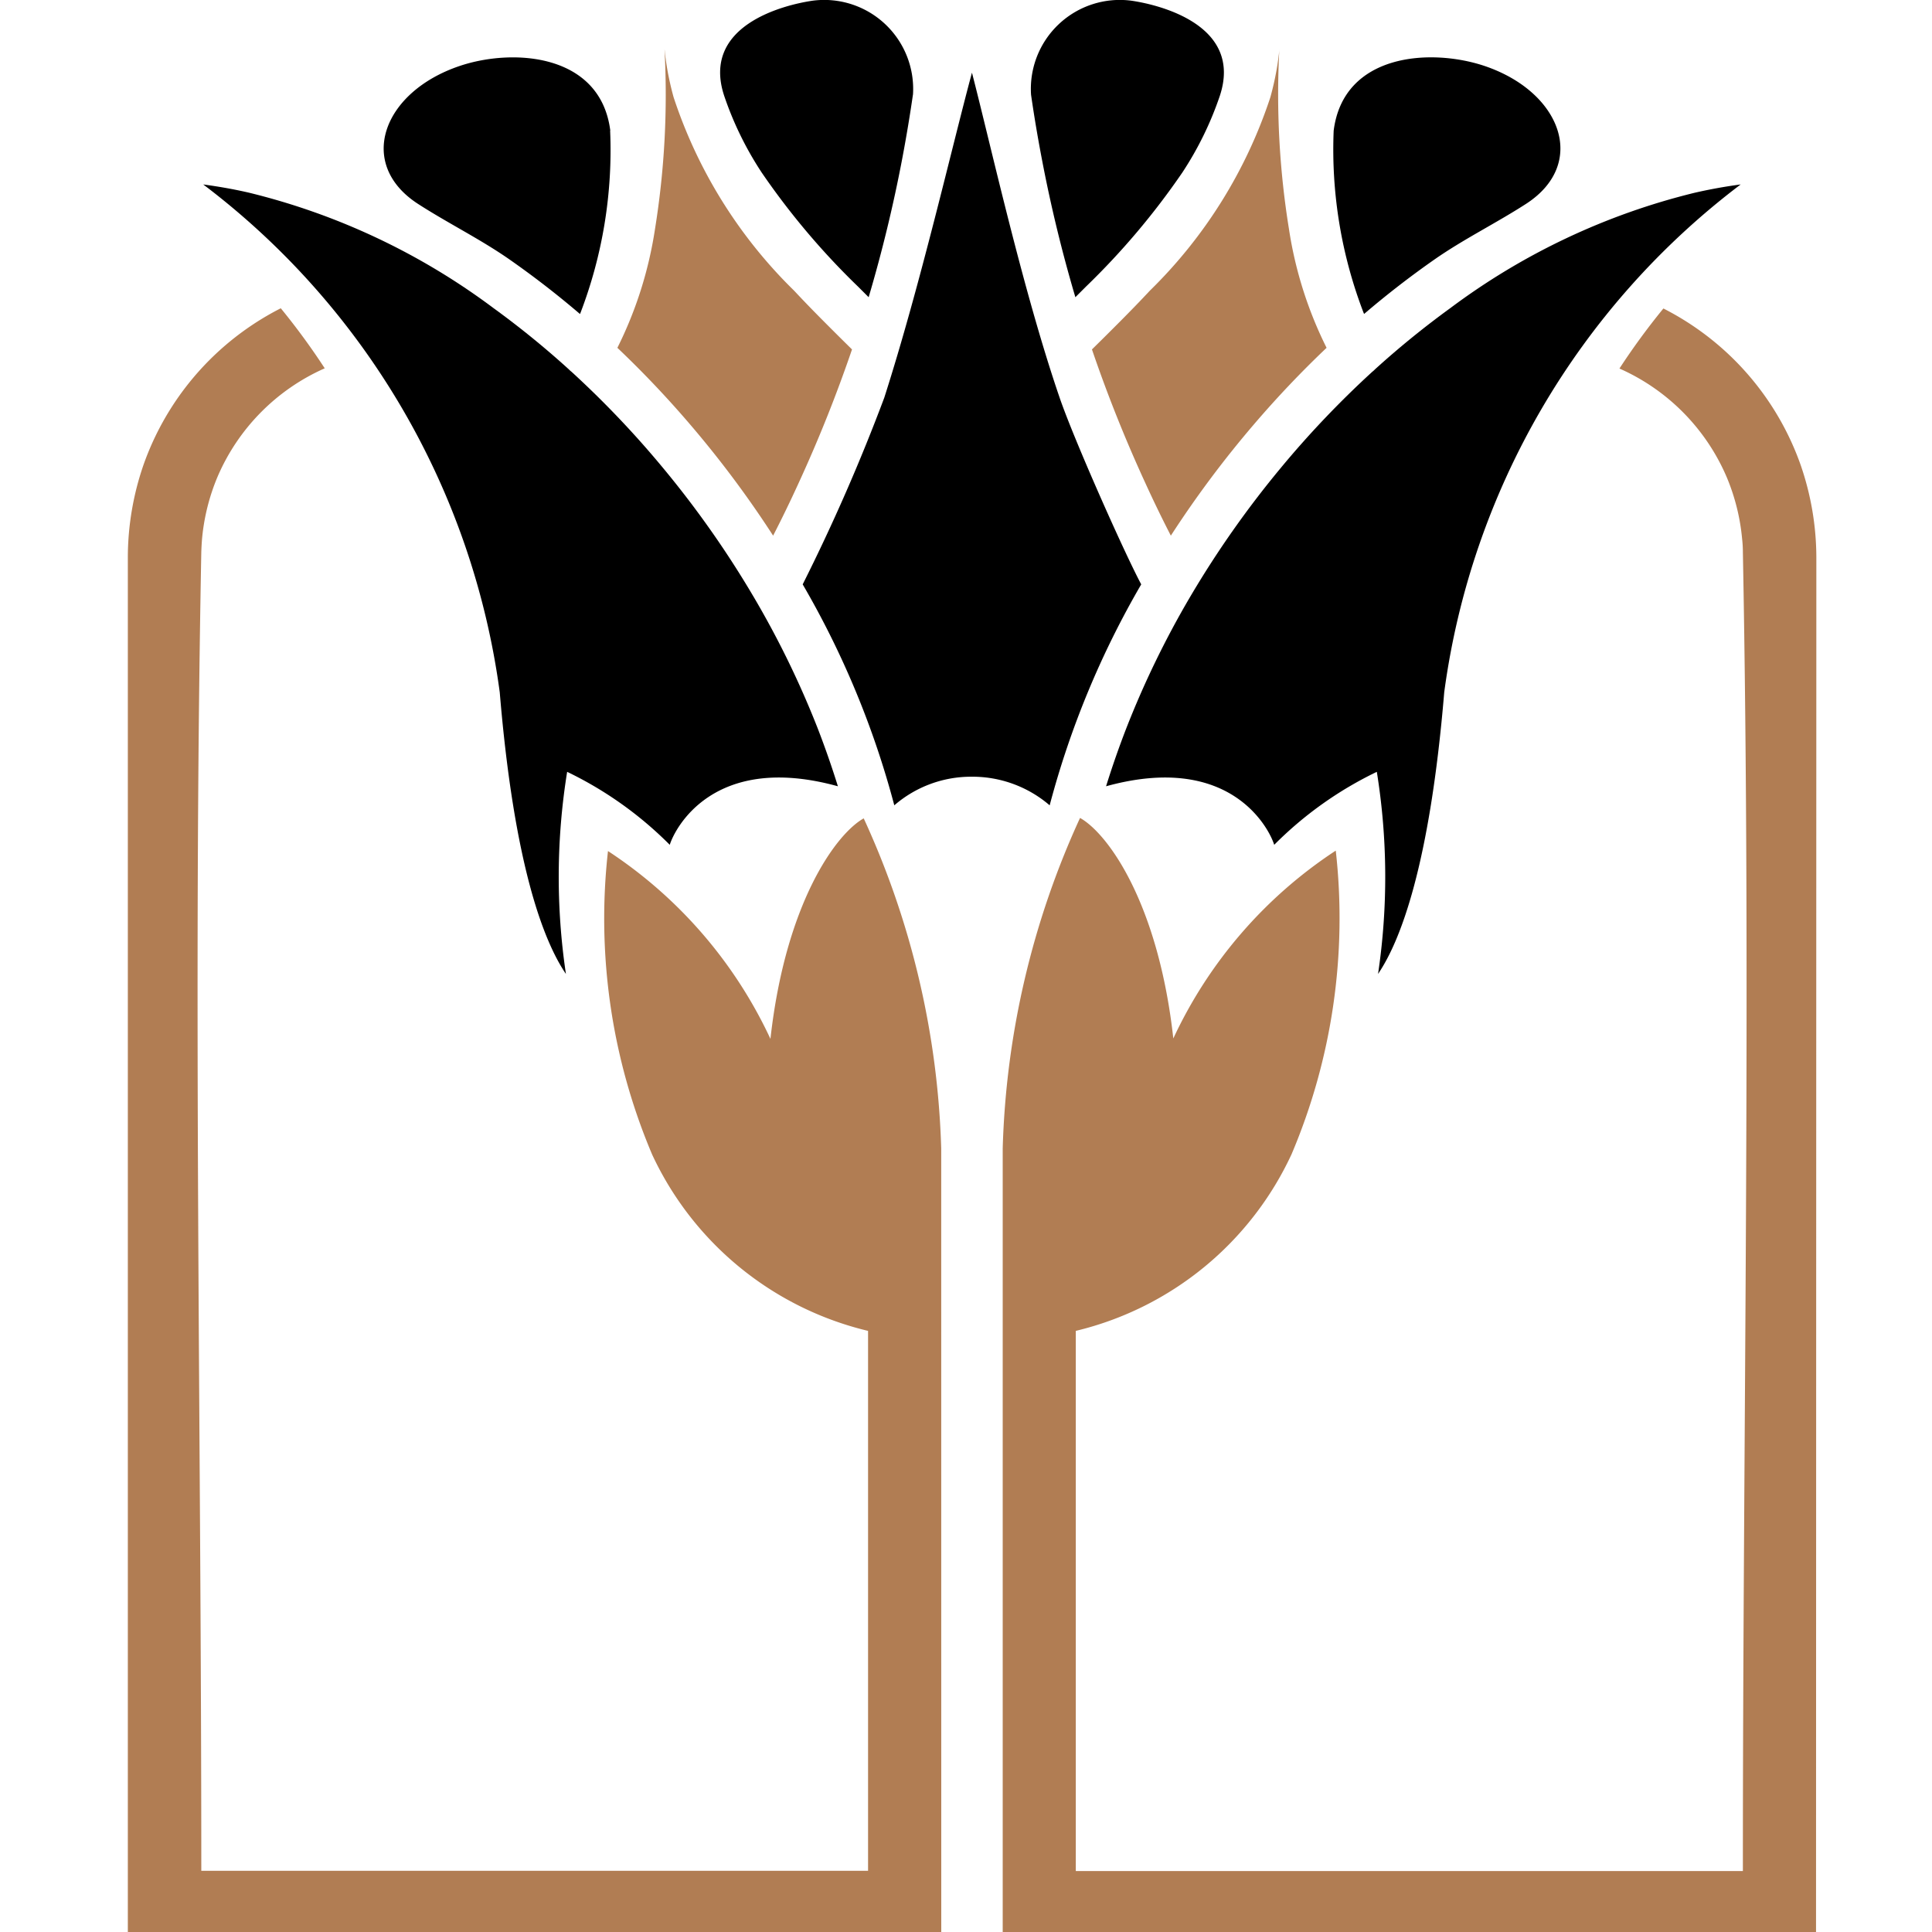 <svg xmlns="http://www.w3.org/2000/svg" xmlns:xlink="http://www.w3.org/1999/xlink" width="36" height="36" viewBox="0 0 36 36">
  <defs>
    <clipPath id="clip-path">
      <rect width="36" height="36" fill="none"/>
    </clipPath>
  </defs>
  <g id="Bank_Parsian_Color" data-name="Bank / Parsian / Color" clip-path="url(#clip-path)">
    <rect id="Boundary" width="36" height="36" fill="none"/>
    <path id="Shape" d="M34.614-11.477H19.459V-26.3A15.813,15.813,0,0,1,20.9-32.458c.524.294,1.459,1.594,1.738,4.109a8.447,8.447,0,0,1,3.027-3.5,11.263,11.263,0,0,1-.824,5.658A5.965,5.965,0,0,1,20.821-22.9v10.065h12.43c0-8.191.155-16.384,0-24.575q0-.123-.014-.246a3.889,3.889,0,0,0-.286-1.149,3.881,3.881,0,0,0-2-2.027h0a12.908,12.908,0,0,1,.819-1.119,5.232,5.232,0,0,1,1.326.962,5.221,5.221,0,0,1,1.23,1.95,5.3,5.3,0,0,1,.294,1.729Zm-16.3,0H3.157V-37.314a5.3,5.3,0,0,1,.294-1.729,5.221,5.221,0,0,1,1.23-1.95,5.232,5.232,0,0,1,1.326-.962,12.908,12.908,0,0,1,.819,1.119h0a3.881,3.881,0,0,0-2,2.027,3.889,3.889,0,0,0-.286,1.149q-.01.123-.014.246c-.156,8.19,0,16.383,0,24.575H16.95V-22.9a5.965,5.965,0,0,1-4.022-3.283,11.263,11.263,0,0,1-.824-5.658,8.447,8.447,0,0,1,3.027,3.5c.279-2.515,1.214-3.815,1.738-4.109A15.813,15.813,0,0,1,18.313-26.3Zm6.3-35.295q-.019.186-.051.371-.046.259-.116.512A8.958,8.958,0,0,1,22.2-42.282c-.18.193-.364.382-.55.569s-.351.351-.528.525a26.158,26.158,0,0,0,.994,2.488q.228.5.476.982a19.333,19.333,0,0,1,1.546-2.071,18.956,18.956,0,0,1,1.356-1.429,7.443,7.443,0,0,1-.7-2.207A15.749,15.749,0,0,1,24.613-46.771Zm-11.455,0q.019.186.051.371.046.259.116.512a8.958,8.958,0,0,0,2.247,3.607c.18.193.364.382.55.569s.351.351.528.525a26.157,26.157,0,0,1-.994,2.488q-.228.5-.476.982a19.333,19.333,0,0,0-1.546-2.071,18.956,18.956,0,0,0-1.356-1.429,7.443,7.443,0,0,0,.7-2.207A15.749,15.749,0,0,0,13.158-46.771Z" transform="translate(-0.775 47.699)" fill="#b17d53" fill-rule="evenodd"/>
    <path id="Shape-2" data-name="Shape" d="M33.666-44.563A14.238,14.238,0,0,0,28.142-35.1c-.269,3.232-.821,4.643-1.233,5.248a12.292,12.292,0,0,0-.023-3.766,6.934,6.934,0,0,0-1.912,1.36c-.086-.283-.8-1.735-3.133-1.091q.169-.543.374-1.073A17.171,17.171,0,0,1,23.4-36.866l.009-.015a18.324,18.324,0,0,1,1.68-2.391,17.957,17.957,0,0,1,1.712-1.8.442.442,0,0,0,.052-.047,16.556,16.556,0,0,1,1.4-1.138,12.579,12.579,0,0,1,4.555-2.151C33.1-44.475,33.38-44.525,33.666-44.563Zm-28.648,0A14.238,14.238,0,0,1,10.543-35.1c.269,3.232.821,4.643,1.233,5.248a12.292,12.292,0,0,1,.023-3.766,6.934,6.934,0,0,1,1.912,1.36c.086-.283.8-1.735,3.133-1.091q-.169-.543-.374-1.073a17.171,17.171,0,0,0-1.189-2.445l-.009-.015a18.324,18.324,0,0,0-1.68-2.391,17.956,17.956,0,0,0-1.712-1.8.442.442,0,0,1-.052-.047,16.557,16.557,0,0,0-1.4-1.138,12.579,12.579,0,0,0-4.555-2.151C5.589-44.475,5.3-44.525,5.018-44.563ZM20.79-32.994a2.208,2.208,0,0,0-1.457-.533,2.186,2.186,0,0,0-1.438.533,16.624,16.624,0,0,0-1.707-4.117,35.588,35.588,0,0,0,1.52-3.478c.673-2.1,1.26-4.671,1.634-6.057.36,1.391.947,4.052,1.634,6.057.269.785,1.2,2.878,1.52,3.478A16.624,16.624,0,0,0,20.79-32.994Zm5.292-12.571c.181-1.437,1.8-1.543,2.805-1.208,1.438.482,1.935,1.825.779,2.572-.558.36-1.157.654-1.7,1.032q-.683.477-1.317,1.019l-.007-.015A8.486,8.486,0,0,1,26.082-45.565Zm-13.479,0C12.422-47,10.8-47.108,9.8-46.772c-1.438.482-1.935,1.825-.779,2.572.558.36,1.157.654,1.7,1.032q.683.477,1.317,1.019l.007-.015A8.486,8.486,0,0,0,12.6-45.565Zm7.84-.671a1.658,1.658,0,0,1,1.871-1.751c.558.082,2.074.469,1.648,1.769a6.2,6.2,0,0,1-.7,1.433,13.753,13.753,0,0,1-1.8,2.13l-.193.193a26.534,26.534,0,0,1-.627-2.588Q20.529-45.641,20.443-46.235Zm-2.2,0a1.658,1.658,0,0,0-1.871-1.751c-.558.082-2.074.469-1.648,1.769a6.2,6.2,0,0,0,.7,1.433,13.753,13.753,0,0,0,1.8,2.13l.193.193a26.536,26.536,0,0,0,.627-2.588Q18.156-45.641,18.242-46.235Z" transform="translate(-1.231 48)" fill-rule="evenodd"/>
  </g>
</svg>
